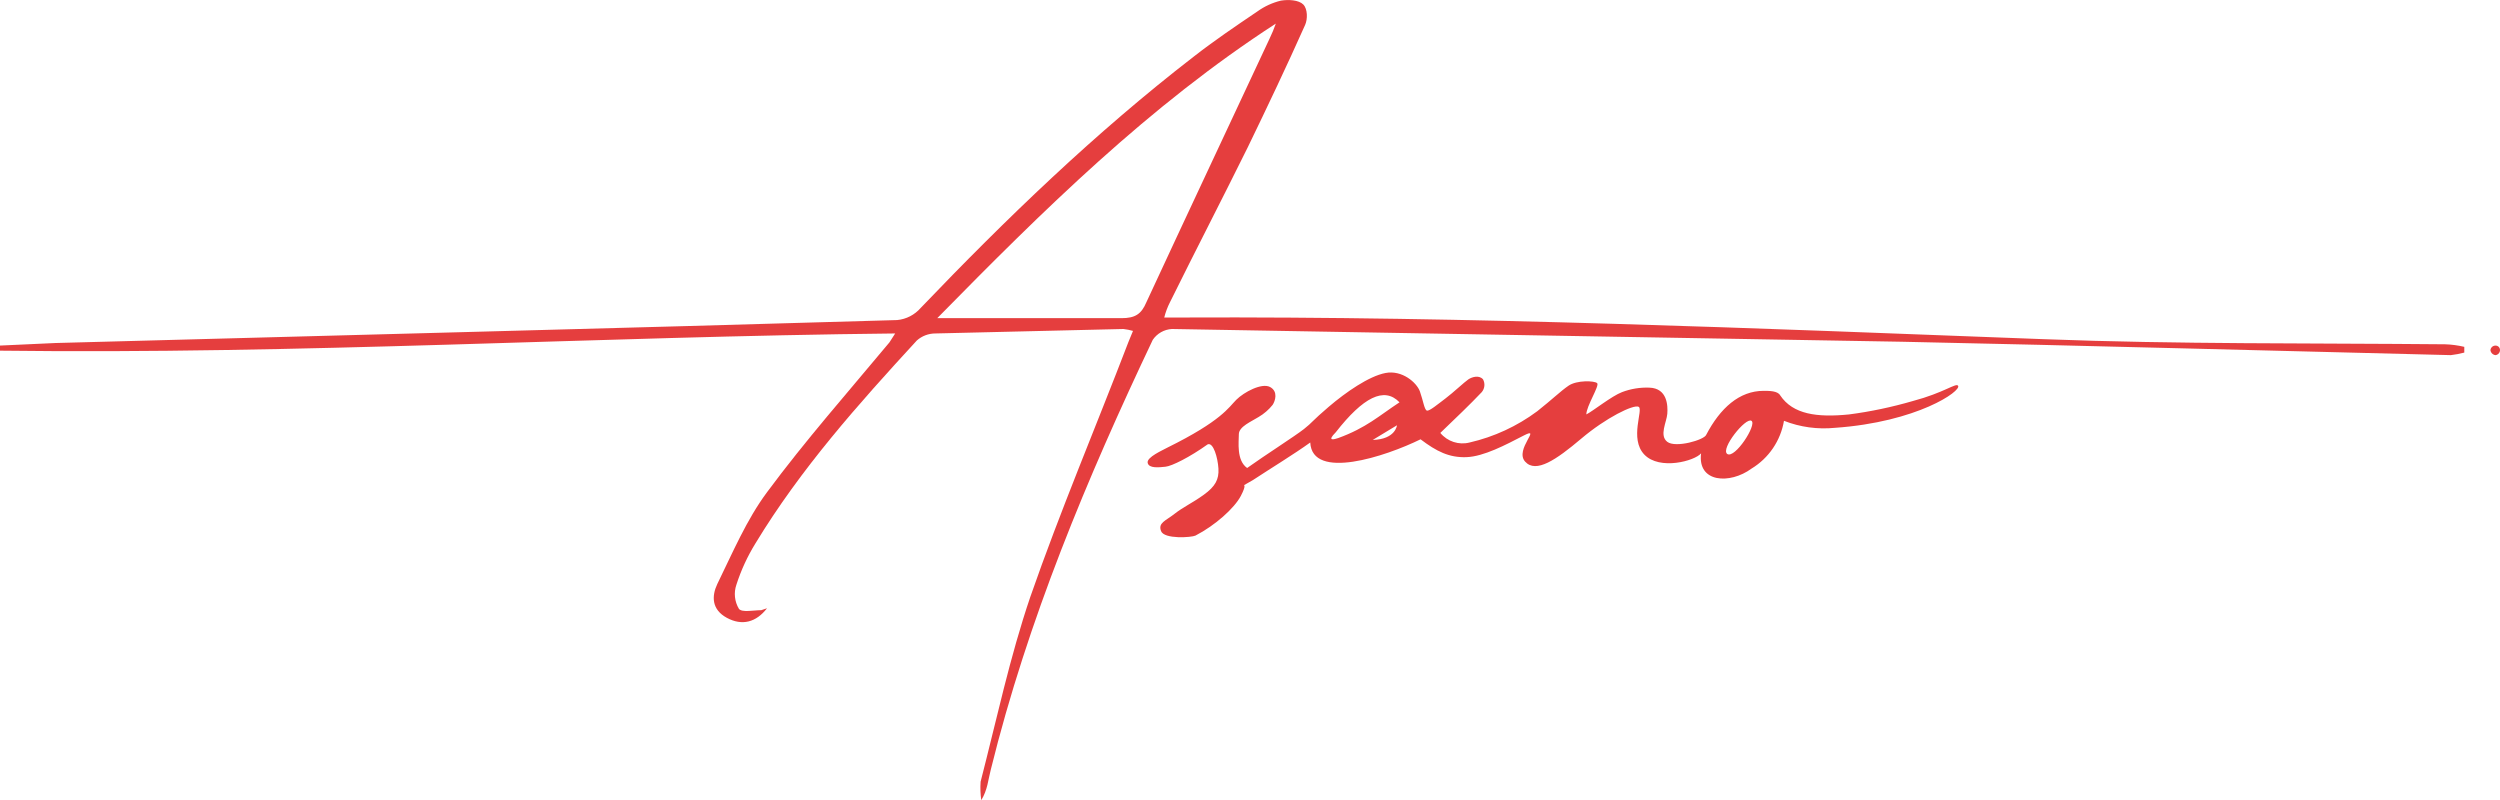 <?xml version="1.0" encoding="UTF-8"?>
<svg id="_レイヤー_1" data-name="レイヤー 1" xmlns="http://www.w3.org/2000/svg" xmlns:xlink="http://www.w3.org/1999/xlink" viewBox="0 0 392.1 125.5">
  <defs>
    <style>
      .cls-1 {
        fill: none;
      }

      .cls-2 {
        fill: #e53e3e;
      }

      .cls-3 {
        clip-path: url(#clippath);
      }
    </style>
    <clipPath id="clippath">
      <rect class="cls-1" width="392.1" height="125.48"/>
    </clipPath>
  </defs>
  <g class="cls-3">
    <g>
      <path class="cls-2" d="M120.3,95.4c-1.7,2.2-3.9,2.8-6.3,1.5s-2.4-3.4-1.5-5.3c2.4-4.9,4.6-10.1,7.8-14.4,6-8.1,12.7-15.7,19.2-23.5l.9-1.4c-47,.5-93.7,3.3-140.4,2.7v-.8l8.7-.4c44-1.2,88-2.3,132-3.6,1.43-.13,2.76-.82,3.7-1.9,13.4-14,27.4-27.5,42.8-39.4,3.2-2.5,6.6-4.8,10-7.1,1.11-.8,2.37-1.38,3.7-1.7,1.2-.2,2.8-.1,3.5.6s.7,2.3.3,3.2c-2.9,6.5-5.9,12.8-9,19.2-4,8.1-8.2,16.2-12.2,24.3-.39.76-.69,1.57-.9,2.4h2.9c45-.2,90.1,1.7,135.1,3.4,20.9.8,41.9.6,62.9.8,1.01.03,2.02.17,3,.4v.9c-.69.18-1.39.32-2.1.4-28.7-.7-57.4-1.5-86.1-2.1l-114.5-2c-1.21.07-2.32.7-3,1.7-10.3,21.7-19.6,43.9-25.4,67.4-.4,1.5-.5,3.2-1.5,4.8-.13-.96-.17-1.93-.1-2.9,2.5-9.7,4.6-19.6,7.8-29,4.7-13.5,10.3-26.7,15.4-40l.7-1.7c-.49-.14-.99-.24-1.5-.3l-29.5.7c-1.07,0-2.1.39-2.9,1.1-9.2,10-18.2,20.1-25.3,31.8-1.26,2.04-2.27,4.22-3,6.5-.44,1.26-.29,2.66.4,3.8.5.6,2.3.2,3.5.2l.9-.3M147,49.9h28.9c2.1,0,3.1-.6,3.9-2.5,6.4-13.8,12.9-27.6,19.3-41.3.38-.78.71-1.58,1-2.4-19.9,12.9-36.4,29.2-53.1,46.2"/>
      <path class="cls-2" d="M392.1,54.9c0,.41-.3.75-.7.8-.42-.04-.76-.38-.8-.8.05-.4.39-.7.8-.7.39,0,.7.31.7.7h0"/>
      <path class="cls-2" d="M307.1,60.5c-.3-.5-2.2,1.1-7.1,2.4-3.27.95-6.62,1.66-10,2.1-5,.5-8.8,0-10.8-3-.4-.7-1.7-.7-2.6-.7-3.8,0-6.8,2.7-9,6.9-.3.8-4.8,2.1-6.1,1.1s-.1-3.1,0-4.4,0-4-2.8-4.1c-1.47-.06-2.93.18-4.3.7-1.6.6-4.6,3-5.6,3.5,0-1.3,2.1-4.5,1.7-4.9s-3.2-.5-4.5.4-2.5,2.1-4.9,4c-3.16,2.35-6.77,4.02-10.6,4.9-1.69.44-3.49-.15-4.6-1.5,2.6-2.5,4.6-4.4,6.5-6.4.47-.56.55-1.35.2-2-.6-.7-1.7-.4-2.3,0s-2.4,2.1-3.6,3-2.5,2-2.9,1.9-.6-1.6-1.1-3-2.8-3.4-5.4-2.9-6.2,3-8.9,5.3-2.5,2.4-3.9,3.5-6.1,4.1-8.9,6.1c-1.7-1.2-1.3-4.1-1.3-5.3s2-2,3.1-2.7c.84-.49,1.59-1.14,2.2-1.9.4-.6.9-2.1-.4-2.8s-4.1.8-5.3,2-2.3,3.3-10.8,7.5c-.7.4-3.3,1.5-3.1,2.4s1.8.7,2.8.6,3.8-1.5,6.6-3.5c.9-.4,1.6,2.1,1.7,3.8s-.5,2.8-2.3,4.1-3.2,1.9-4.6,3-2.6,1.4-2.1,2.7,4.8,1,5.4.7c3.1-1.6,6.1-4.3,7.1-6.2s.4-1.7.5-1.7l1.4-.8c2.9-1.9,6.5-4.1,9-5.9.3,6,11.8,2.2,17.3-.5,2.5,1.9,4.5,2.9,7.2,2.8s6.1-1.9,9-3.4-1.5,2.2.2,4.1,4.9-.3,8.8-3.6,8.2-5.4,9-5-1.5,5,.9,7.5,7.9,1,8.9-.2c-.6,4.6,4.5,4.9,7.9,2.4,2.71-1.64,4.57-4.38,5.1-7.5,2.54,1,5.28,1.37,8,1.1,12.9-.9,19.9-5.8,19.3-6.6M215.3,69l3.8-2.3s-.2,2.2-3.8,2.3M209.9,68.7c-.6.2-1.9.6-.4-.9,4.3-5.5,7.6-7.2,10-4.7-3.2,2.1-5.2,4-9.6,5.6M270.9,71.2c-1.1-.8,2.9-5.8,3.8-5.2s-2.6,6-3.8,5.2"/>
    </g>
  </g>
</svg>